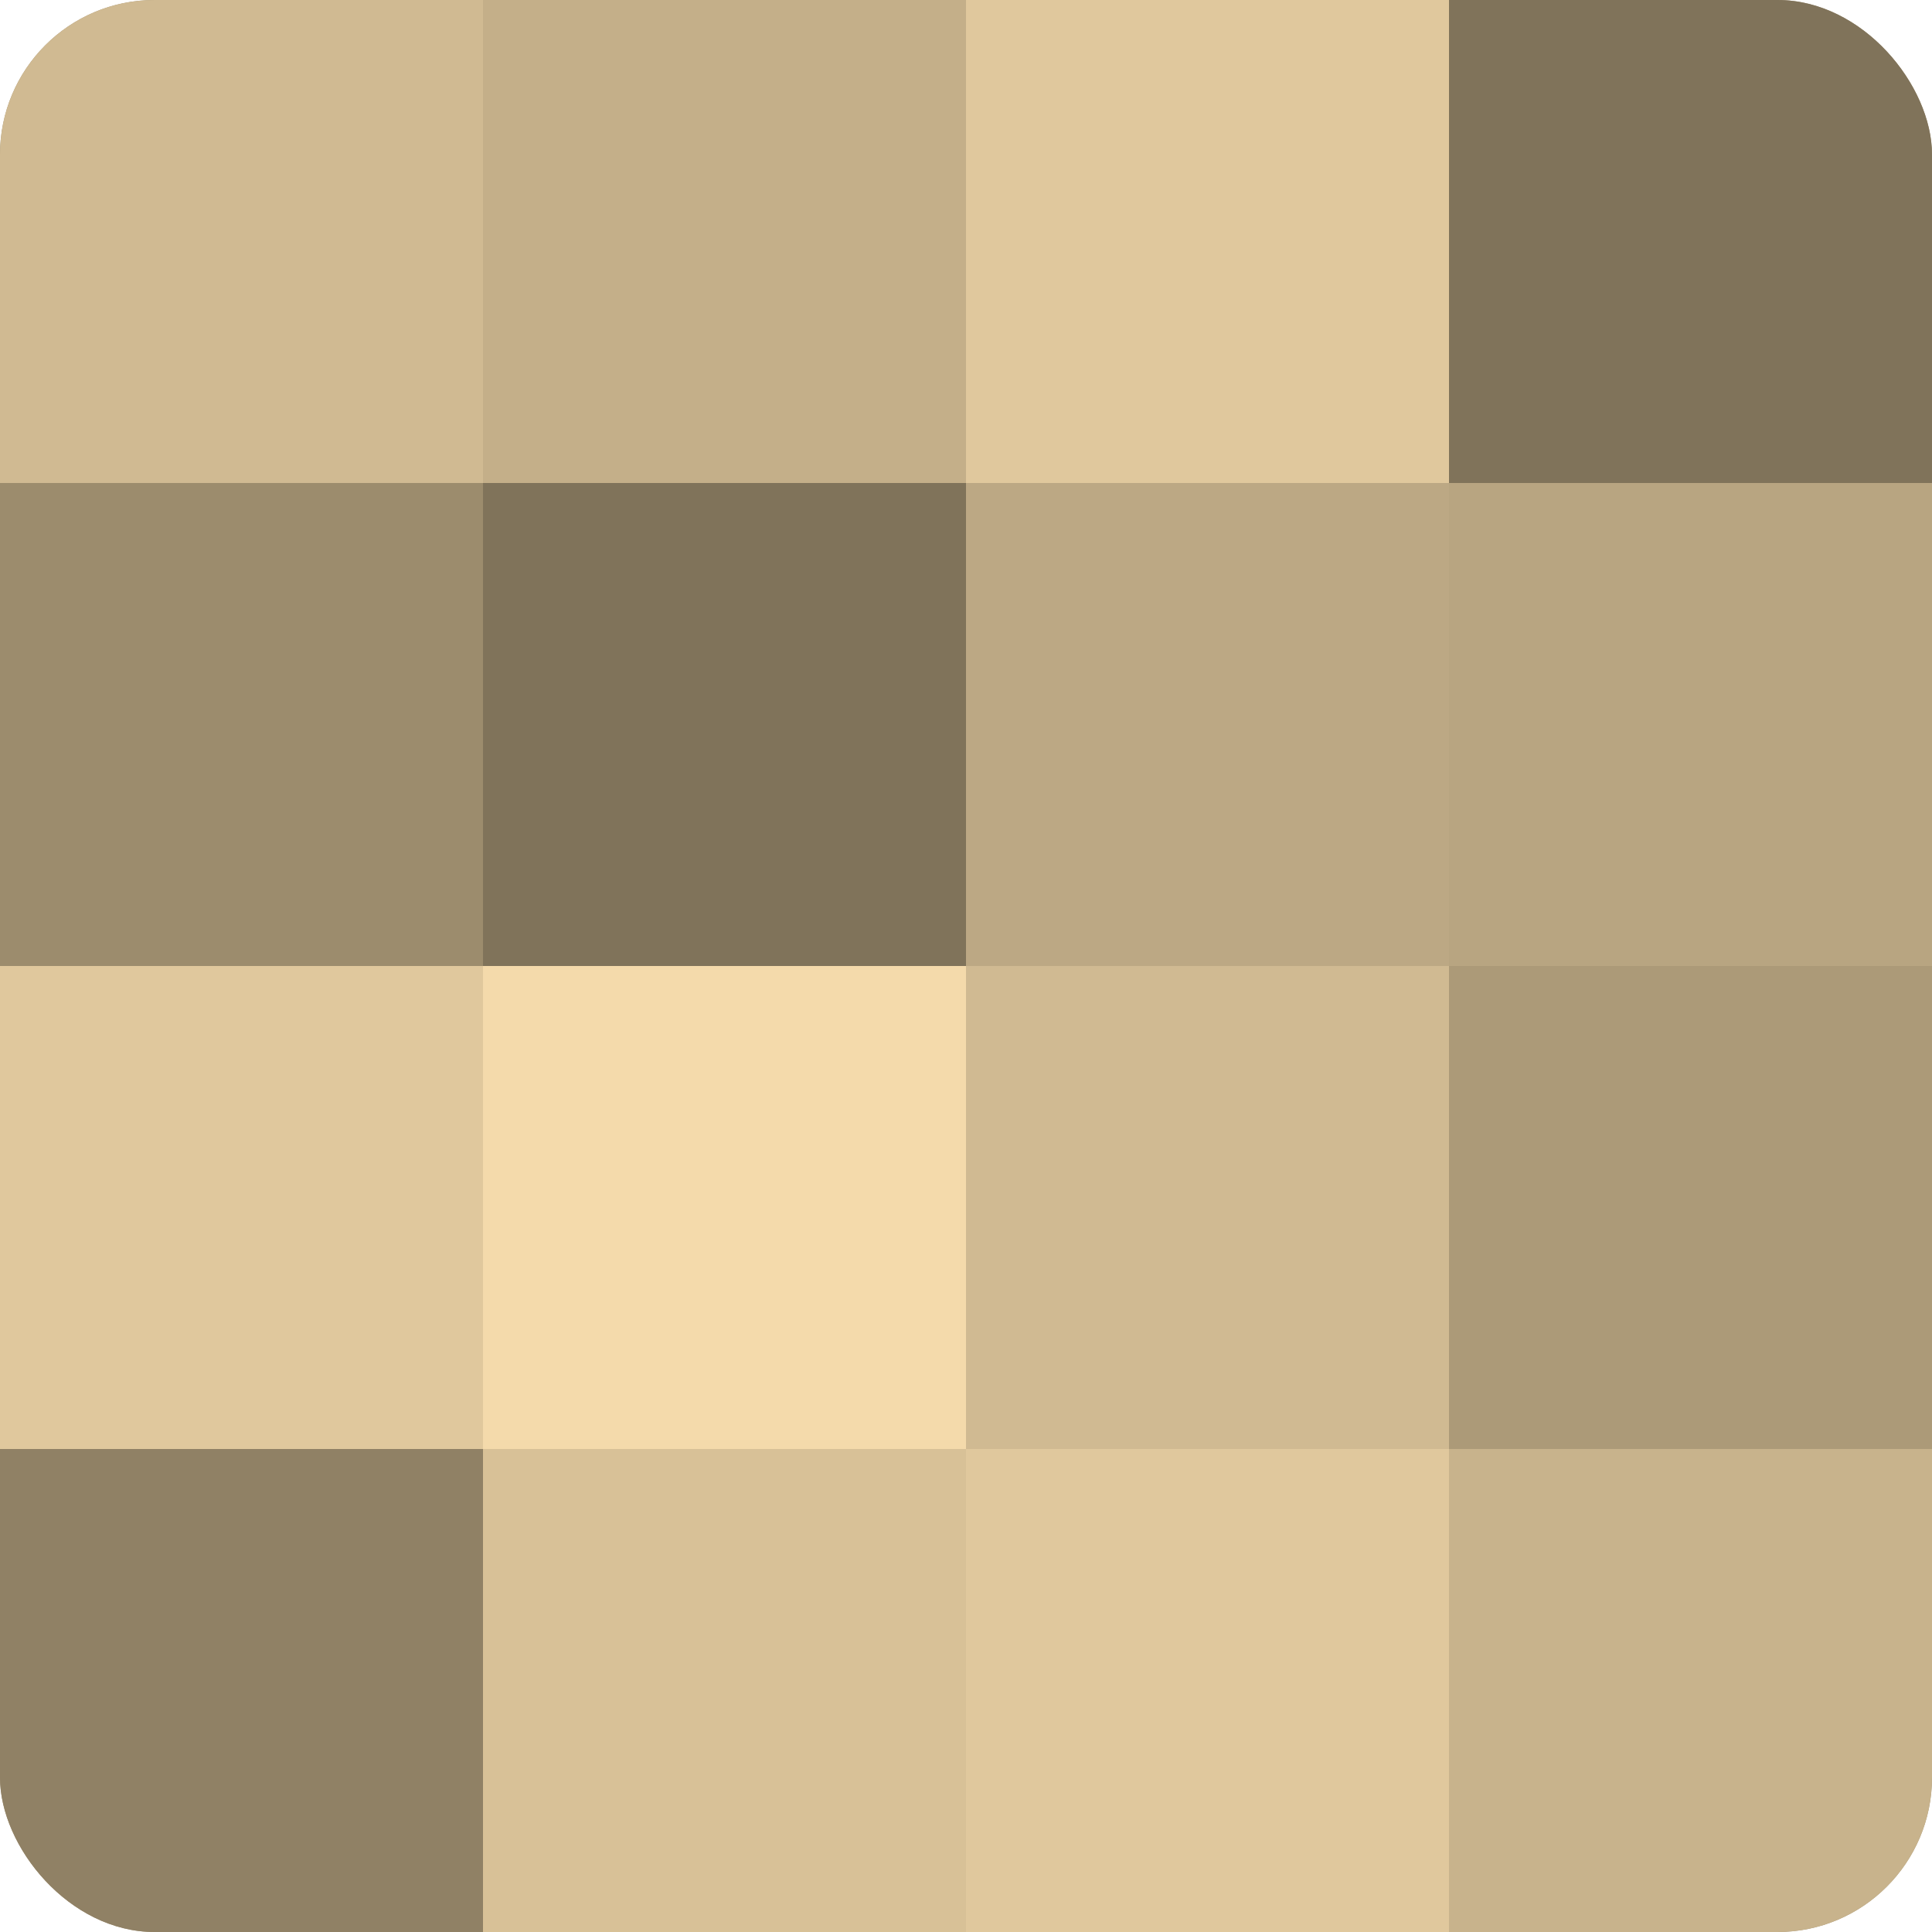 <?xml version="1.0" encoding="UTF-8"?>
<svg xmlns="http://www.w3.org/2000/svg" width="60" height="60" viewBox="0 0 100 100" preserveAspectRatio="xMidYMid meet"><defs><clipPath id="c" width="100" height="100"><rect width="100" height="100" rx="8" ry="8"/></clipPath></defs><g clip-path="url(#c)"><rect width="100" height="100" fill="#a08f70"/><rect width="25" height="25" fill="#d0ba92"/><rect y="25" width="25" height="25" fill="#9c8c6d"/><rect y="50" width="25" height="25" fill="#e0c89d"/><rect y="75" width="25" height="25" fill="#908165"/><rect x="25" width="25" height="25" fill="#c4af89"/><rect x="25" y="25" width="25" height="25" fill="#80735a"/><rect x="25" y="50" width="25" height="25" fill="#f4daab"/><rect x="25" y="75" width="25" height="25" fill="#d8c197"/><rect x="50" width="25" height="25" fill="#e0c89d"/><rect x="50" y="25" width="25" height="25" fill="#bca884"/><rect x="50" y="50" width="25" height="25" fill="#d0ba92"/><rect x="50" y="75" width="25" height="25" fill="#e0c89d"/><rect x="75" width="25" height="25" fill="#80735a"/><rect x="75" y="25" width="25" height="25" fill="#b8a581"/><rect x="75" y="50" width="25" height="25" fill="#ac9a78"/><rect x="75" y="75" width="25" height="25" fill="#c8b38c"/></g></svg>
